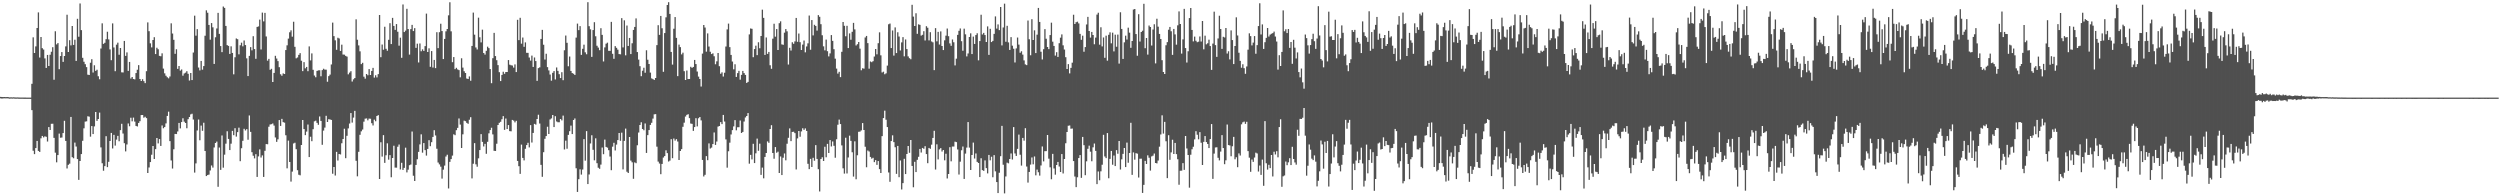 <svg xmlns="http://www.w3.org/2000/svg" width="1920" height="150"><path fill="#4f4f4f" d="M0 74.385h1v1.15H0zM1 74.516h1v1.196H1zM2 74.567h1v1.014H2zM3 74.518h1v1H3zM4 74.583h1v1.005H4zM5 74.51h1v1H5zM6 74.608h1v1H6zM7 74.809h1v1H7zM8 74.699h1v1H8zM9 74.787h1v1H9zM10 74.699h1v1H10zM11 74.804h1v1H11zM12 74.835h1v1H12zM13 74.785h1v1H13zM14 74.867h1v1H14zM15 74.889h1v1H15zM16 74.899h1v1H16zM17 74.902h1v1H17zM18 74.925h1v1H18zM19 74.911h1v1H19zM20 74.937h1v1H20zM21 74.95h1v1H21zM22 74.946h1v1H22zM23 74.956h1v1H23zM24 64.351h1v20.252H24zM25 28.665h1v87.074H25zM26 40.688h1v77.706H26zM27 35.626h1v78.077H27zM28 21.513h1v86.708H28zM29 9.498h1v106.432H29zM30 44.178h1v72.5H30zM31 28.419h1v77.825H31zM32 36.994h1v67.424H32zM33 38.02h1v67.528H33zM34 44.835h1v59.878H34zM35 52.197h1v52.85H35zM36 42.196h1v66.479H36zM37 50.683h1v46.886H37zM38 42.011h1v57.842H38zM39 39.754h1v55.323H39zM40 36.258h1v58.794H40zM41 61.227h1v44.674H41zM42 24.009h1v93.222H42zM43 34.086h1v90.58H43zM44 33.059h1v86.018H44zM45 53.154h1v49.435H45zM46 43.052h1v62.742H46zM47 40.003h1v65.646H47zM48 47.523h1v54.676H48zM49 42.996h1v49.766H49zM50 35.624h1v72.598H50zM51 11.322h1v118.062H51zM52 39.916h1v86.637H52zM53 30.87h1v94.851H53zM54 34.888h1v54.924H54zM55 19.98h1v100.763H55zM56 34.526h1v87.044H56zM57 30.529h1v78.973H57zM58 46.801h1v65.714H58zM59 14.422h1v107.724H59zM60 28.216h1v109.946H60zM61 2.651h1v121.002H61zM62 23.14h1v95.197H62zM63 44.379h1v63.765H63zM64 47.39h1v51.184H64zM65 49.326h1v44.048H65zM66 51.554h1v41.605H66zM67 57.325h1v31.984H67zM68 57.611h1v32.007H68zM69 48.177h1v56.801H69zM70 45.489h1v51.329H70zM71 55.723h1v47.229H71zM72 50.121h1v46.97H72zM73 54.414h1v31.613H73zM74 53.542h1v39.272H74zM75 58.55h1v32.865H75zM76 60.863h1v25.592H76zM77 37.264h1v75.963H77zM78 17.91h1v107.477H78zM79 33.702h1v97.402H79zM80 32.881h1v94.702H80zM81 30.082h1v74.507H81zM82 24.379h1v103.983H82zM83 30.271h1v93.973H83zM84 37.944h1v70.337H84zM85 46.237h1v55.878H85zM86 17.983h1v96.05H86zM87 36.428h1v67.162H87zM88 54.68h1v57.142H88zM89 34.291h1v72.937H89zM90 32.749h1v71.619H90zM91 42.015h1v66.495H91zM92 36.843h1v63.114H92zM93 55.574h1v39.488H93zM94 55.629h1v46.941H94zM95 31.456h1v78.501H95zM96 42.884h1v73.38H96zM97 40.263h1v70.663H97zM98 54.413h1v40.417H98zM99 47.546h1v49.434H99zM100 60.306h1v30.113H100zM101 59.151h1v34.008H101zM102 60.681h1v29.629H102zM103 60.971h1v32.408H103zM104 56.128h1v40.583H104zM105 53.573h1v43.576H105zM106 50h1v44.438H106zM107 60.697h1v32.402H107zM108 62.214h1v26.18H108zM109 60.8h1v27.51H109zM110 62.326h1v28.029H110zM111 63.824h1v25.811H111zM112 54.657h1v36.072H112zM113 17.215h1v115.65H113zM114 23.983h1v104.649H114zM115 33.264h1v91.211H115zM116 36.394h1v82.425H116zM117 30.708h1v81.435H117zM118 28.57h1v93.518H118zM119 41.523h1v73.029H119zM120 36.639h1v69.328H120zM121 37.841h1v72.272H121zM122 42.898h1v63.891H122zM123 43.236h1v68.816H123zM124 40.953h1v55.41H124zM125 52.695h1v45.837H125zM126 56.307h1v41.256H126zM127 58.164h1v36.585H127zM128 59.329h1v29.692H128zM129 60.18h1v25.565H129zM130 58.745h1v49.654H130zM131 17.921h1v105.297H131zM132 25.748h1v103.662H132zM133 30.591h1v84.055H133zM134 41.319h1v61.526H134zM135 37.852h1v65.135H135zM136 52.869h1v48.075H136zM137 50.701h1v43.698H137zM138 54.197h1v44.398H138zM139 53.326h1v40.435H139zM140 58.116h1v32.71H140zM141 56.41h1v37.007H141zM142 55.825h1v38.626H142zM143 54.688h1v43.824H143zM144 56.695h1v34.861H144zM145 61.875h1v28.006H145zM146 56.083h1v31.795H146zM147 61.488h1v25.872H147zM148 40.347h1v51.454H148zM149 12.058h1v120.488H149zM150 27.38h1v98.113H150zM151 22.353h1v77.854H151zM152 51.883h1v39.923H152zM153 54.05h1v53.651H153zM154 46.793h1v49.679H154zM155 53.503h1v46.949H155zM156 50.719h1v43.537H156zM157 27.419h1v88.539H157zM158 7.939h1v127.271H158zM159 9.761h1v124.691H159zM160 19.136h1v114.939H160zM161 30.489h1v100.441H161zM162 17.728h1v109.362H162zM163 20.972h1v107.747H163zM164 49.117h1v64.149H164zM165 28.633h1v81.201H165zM166 21.849h1v86.876H166zM167 9.905h1v133.563H167zM168 26.002h1v87.321H168zM169 35.378h1v95.069H169zM170 40.027h1v63.997H170zM171 5.042h1v123.749H171zM172 6.052h1v112.756H172zM173 19.918h1v90.399H173zM174 34.671h1v66.165H174zM175 35.259h1v71.437H175zM176 41.439h1v73.837H176zM177 35.569h1v74.782H177zM178 40.67h1v59.832H178zM179 57.07h1v46.761H179zM180 43.992h1v54.488H180zM181 29.539h1v75.376H181zM182 30.081h1v71.417H182zM183 41.745h1v56.291H183zM184 34.748h1v89.058H184zM185 32.773h1v81.07H185zM186 35.606h1v72.549H186zM187 31.094h1v67.829H187zM188 34.616h1v65.567H188zM189 44.823h1v54.336H189zM190 58.414h1v48.892H190zM191 42.889h1v45.799H191zM192 36.187h1v65.102H192zM193 38.656h1v78.218H193zM194 27.825h1v91.761H194zM195 37.658h1v83.979H195zM196 45.174h1v73.265H196zM197 20.69h1v115.215H197zM198 20.276h1v99.851H198zM199 15.045h1v99.704H199zM200 37.972h1v83.039H200zM201 9.655h1v109.696H201zM202 16.413h1v119.486H202zM203 9.869h1v105.965H203zM204 28.024h1v82.64H204zM205 46.602h1v64.169H205zM206 45.2h1v52.154H206zM207 53.62h1v41.96H207zM208 52.857h1v42.545H208zM209 62.998h1v31.824H209zM210 56.008h1v40.449H210zM211 42.867h1v62.689H211zM212 44.929h1v64.016H212zM213 46.935h1v60.089H213zM214 51.621h1v40.598H214zM215 57.036h1v39.699H215zM216 58.181h1v33.129H216zM217 56.351h1v37.431H217zM218 56.835h1v37.361H218zM219 38.432h1v65.441H219zM220 34.805h1v94.466H220zM221 29.667h1v78.298H221zM222 24.761h1v99.67H222zM223 23.277h1v116.172H223zM224 28.183h1v103.586H224zM225 16.709h1v93.474H225zM226 35.939h1v73.696H226zM227 44.818h1v69.76H227zM228 44.15h1v86.547H228zM229 42.141h1v92.054H229zM230 40.822h1v93.81H230zM231 46.628h1v64.742H231zM232 54.655h1v37.497H232zM233 47.712h1v51.386H233zM234 52.485h1v51.289H234zM235 51.423h1v49.641H235zM236 54.699h1v40.968H236zM237 35.617h1v85.02H237zM238 46.367h1v58.649H238zM239 40.991h1v67.461H239zM240 53.608h1v45.632H240zM241 57.992h1v35.208H241zM242 59.354h1v33.33H242zM243 54.473h1v39.88H243zM244 54.016h1v41.816H244zM245 53.961h1v35.459H245zM246 58.588h1v34.281H246zM247 53.881h1v57.329H247zM248 52.797h1v47.522H248zM249 53.448h1v44.56H249zM250 53.485h1v35.473H250zM251 62.752h1v30.965H251zM252 58.46h1v33.085H252zM253 57.309h1v34.42H253zM254 49.521h1v42.602H254zM255 17.363h1v116.056H255zM256 27.733h1v100.529H256zM257 30.981h1v103.848H257zM258 38.241h1v78.398H258zM259 28.97h1v94.311H259zM260 29.551h1v88.73H260zM261 39.116h1v79.519H261zM262 34.329h1v75.719H262zM263 41.89h1v64.881H263zM264 41.988h1v56.878H264zM265 42.883h1v78.629H265zM266 43.467h1v60.824H266zM267 57.095h1v41.514H267zM268 55.747h1v39.126H268zM269 54.686h1v32.125H269zM270 62.593h1v31.546H270zM271 60.917h1v29.39H271zM272 59.948h1v25.219H272zM273 14.841h1v108.644H273zM274 30.53h1v104.871H274zM275 34.884h1v81.68H275zM276 39.433h1v64.098H276zM277 49.246h1v51.602H277zM278 48.252h1v51.237H278zM279 58.873h1v34.579H279zM280 60.426h1v30.686H280zM281 56.851h1v34.064H281zM282 57.802h1v34.626H282zM283 53.019h1v38.051H283zM284 57.6h1v33.599H284zM285 54.475h1v40.145H285zM286 52.099h1v44.264H286zM287 59.587h1v32.327H287zM288 57.779h1v35.373H288zM289 59.437h1v29.629H289zM290 56.958h1v31.484H290zM291 11.528h1v125.94H291zM292 43.905h1v65.367H292zM293 34.193h1v86.055H293zM294 38.2h1v65.582H294zM295 20.524h1v104.582H295zM296 37.496h1v81.729H296zM297 38.962h1v71.14H297zM298 30.559h1v92.047H298zM299 17.822h1v101.332H299zM300 33.85h1v102.313H300zM301 13.717h1v107.625H301zM302 19.905h1v92.007H302zM303 22.938h1v105.762H303zM304 18.462h1v110.285H304zM305 24.352h1v88.317H305zM306 35.098h1v75.899H306zM307 28.953h1v101.189H307zM308 44.389h1v80.646H308zM309 3.409h1v127.114H309zM310 24.62h1v104.295H310zM311 23.479h1v89.936H311zM312 6.777h1v125.609H312zM313 22.323h1v107.964H313zM314 41.935h1v84.92H314zM315 22.36h1v104.023H315zM316 19.111h1v81.895H316zM317 23.871h1v111.078H317zM318 21.606h1v117.408H318zM319 36.741h1v89.953H319zM320 33.519h1v88.822H320zM321 47.987h1v68.649H321zM322 33.375h1v77.516H322zM323 39.369h1v63.823H323zM324 37.862h1v79.381H324zM325 39.116h1v70.777H325zM326 35.405h1v79.874H326zM327 10.466h1v109.057H327zM328 39.94h1v74.421H328zM329 37.107h1v70.59H329zM330 51.292h1v60.966H330zM331 39.23h1v69.96H331zM332 51.85h1v53.332H332zM333 46.004h1v53.992H333zM334 52.315h1v51.72H334zM335 24.746h1v89.505H335zM336 36.976h1v87.827H336zM337 24.751h1v101.485H337zM338 18.213h1v109.787H338zM339 23.872h1v113.284H339zM340 45.385h1v84.936H340zM341 29.923h1v97.234H341zM342 24.072h1v96.129H342zM343 22.282h1v96.557H343zM344 11.777h1v132.957H344zM345 1.765h1v122.557H345zM346 24.062h1v98.116H346zM347 47.792h1v71.716H347zM348 43.851h1v59.334H348zM349 53.109h1v50.747H349zM350 52.051h1v47.926H350zM351 53.305h1v44.881H351zM352 53.841h1v37.134H352zM353 59.414h1v36.27H353zM354 44.736h1v68.919H354zM355 51.91h1v51.272H355zM356 54.755h1v37.935H356zM357 56.07h1v37.003H357zM358 60.331h1v34.055H358zM359 60.68h1v34.405H359zM360 58.677h1v33.257H360zM361 61.994h1v28.027H361zM362 35.301h1v101.714H362zM363 9.691h1v116.067H363zM364 26.624h1v83.317H364zM365 36.469h1v89.752H365zM366 37.986h1v90.064H366zM367 13.544h1v108.079H367zM368 28.635h1v86.603H368zM369 32.56h1v70.442H369zM370 22.772h1v86.177H370zM371 40.699h1v71.765H371zM372 41.916h1v68.58H372zM373 39.03h1v79.068H373zM374 35.857h1v73.057H374zM375 36.95h1v65.44H375zM376 53.023h1v46.852H376zM377 63.884h1v34.206H377zM378 44.694h1v58.501H378zM379 25.259h1v90.556H379zM380 43.067h1v72.922H380zM381 46.216h1v64.186H381zM382 50.019h1v45.983H382zM383 55.473h1v38.839H383zM384 62.261h1v31.267H384zM385 57.57h1v34.016H385zM386 55.098h1v34.095H386zM387 56.661h1v43.069H387zM388 55.276h1v35.734H388zM389 55.291h1v43.773H389zM390 46.117h1v49.937H390zM391 49.679h1v51.031H391zM392 50.121h1v50.744H392zM393 50.309h1v41.774H393zM394 51.923h1v40.701H394zM395 49.446h1v44.538H395zM396 55.345h1v37.445H396zM397 15.185h1v108.433H397zM398 30.836h1v96.8H398zM399 13.687h1v119.838H399zM400 33.513h1v77.54H400zM401 28.818h1v92.453H401zM402 35.942h1v87.246H402zM403 32.584h1v81.697H403zM404 40.532h1v70.888H404zM405 40.585h1v69.095H405zM406 44.171h1v69.034H406zM407 46.567h1v49.549H407zM408 42.712h1v66.766H408zM409 51.429h1v50.658H409zM410 44.117h1v50.991H410zM411 46.895h1v48.781H411zM412 62.11h1v29.289H412zM413 52.31h1v35.786H413zM414 51.724h1v43.171H414zM415 29.9h1v96.738H415zM416 22.93h1v112.866H416zM417 34.367h1v82.543H417zM418 45.742h1v60.841H418zM419 41.282h1v63.229H419zM420 51.555h1v45.801H420zM421 54.042h1v48.862H421zM422 57.216h1v34.51H422zM423 61.95h1v28.998H423zM424 55.892h1v32.441H424zM425 54.578h1v43.01H425zM426 61.038h1v28.196H426zM427 51.828h1v41.432H427zM428 54.429h1v39.48H428zM429 56.985h1v36.928H429zM430 59.936h1v31.442H430zM431 55.428h1v37.056H431zM432 61.612h1v27.145H432zM433 38.595h1v76.184H433zM434 27.293h1v80.763H434zM435 32.846h1v81.376H435zM436 50.889h1v52.706H436zM437 43.432h1v57.327H437zM438 54.495h1v41.992H438zM439 56.123h1v46.832H439zM440 56.653h1v35.502H440zM441 57.573h1v33.423H441zM442 28.89h1v100.35H442zM443 18.142h1v129.268H443zM444 23.159h1v114.478H444zM445 20.074h1v109.954H445zM446 42.139h1v91.938H446zM447 37.486h1v92.705H447zM448 34.289h1v72.585H448zM449 40.174h1v83.23H449zM450 41.664h1v59.043H450zM451 1.699h1v139.687H451zM452 20.132h1v113.845H452zM453 22.538h1v87.666H453zM454 43.699h1v60.163H454zM455 23.08h1v91.957H455zM456 17.051h1v106.072H456zM457 27.843h1v78.406H457zM458 35.101h1v90.233H458zM459 36.551h1v92.281H459zM460 38.542h1v91.094H460zM461 21.664h1v104.737H461zM462 26.797h1v86.489H462zM463 47.19h1v71.215H463zM464 36.391h1v70.84H464zM465 33.552h1v79.282H465zM466 32.79h1v80.633H466zM467 39.013h1v76.347H467zM468 39.061h1v81.138H468zM469 16.778h1v113.934H469zM470 41.327h1v71.317H470zM471 45.15h1v64.541H471zM472 35.406h1v80.143H472zM473 36.697h1v74.332H473zM474 38.155h1v69.394H474zM475 41.521h1v60.646H475zM476 41.735h1v66.402H476zM477 13.95h1v87.964H477zM478 36.382h1v93.716H478zM479 15.615h1v92.565H479zM480 42.473h1v56.3H480zM481 19.599h1v112.285H481zM482 35.262h1v97.598H482zM483 29.141h1v76.087H483zM484 41.541h1v81.797H484zM485 33.212h1v91.448H485zM486 22.98h1v114.35H486zM487 20.706h1v104.024H487zM488 14.111h1v111.239H488zM489 39.996h1v71.585H489zM490 45.758h1v56.034H490zM491 50.855h1v45.154H491zM492 58.504h1v35.416H492zM493 54.346h1v44.707H493zM494 52.035h1v48H494zM495 55.852h1v38.949H495zM496 38.584h1v78.884H496zM497 45.854h1v57.918H497zM498 49.151h1v50.744H498zM499 55.767h1v40.185H499zM500 60.232h1v34.076H500zM501 60.756h1v30.329H501zM502 61.389h1v26.401H502zM503 59.915h1v27.741H503zM504 34.638h1v78.007H504zM505 19.339h1v104.751H505zM506 26.803h1v98.785H506zM507 12.229h1v121.533H507zM508 21.696h1v104.208H508zM509 55.144h1v65.816H509zM510 25.389h1v94.482H510zM511 13.335h1v102.1H511zM512 3.819h1v113.77H512zM513 1.703h1v122.344H513zM514 10.724h1v112.593H514zM515 39.905h1v66.977H515zM516 49.62h1v71.881H516zM517 22.057h1v84.335H517zM518 13.121h1v94.872H518zM519 29.085h1v77.771H519zM520 58.475h1v50.238H520zM521 34.258h1v88.606H521zM522 36.209h1v79.778H522zM523 41.792h1v72.719H523zM524 40.435h1v56.924H524zM525 54.675h1v39.527H525zM526 61.439h1v28.051H526zM527 54.154h1v34.048H527zM528 60.707h1v26.981H528zM529 60.653h1v30.053H529zM530 51.317h1v43.553H530zM531 52.11h1v43.022H531zM532 51.398h1v49.129H532zM533 46.019h1v51.566H533zM534 49.213h1v41.555H534zM535 54.922h1v42.137H535zM536 58.818h1v32.032H536zM537 60.659h1v29.184H537zM538 66.474h1v25.998H538zM539 41.142h1v81.691H539zM540 19.178h1v116.346H540zM541 21.17h1v113.079H541zM542 39.701h1v80.218H542zM543 25.631h1v97.416H543zM544 35.745h1v74.373H544zM545 39.75h1v74.322H545zM546 41.542h1v71.797H546zM547 40.967h1v69.697H547zM548 43.201h1v58.536H548zM549 49.38h1v61.932H549zM550 47.085h1v61.636H550zM551 40.699h1v56.514H551zM552 50.822h1v45.966H552zM553 56.648h1v37.157H553zM554 55.575h1v39.781H554zM555 58.774h1v29.476H555zM556 55.88h1v37.458H556zM557 35.746h1v71.294H557zM558 22.559h1v106.19H558zM559 18.101h1v98.065H559zM560 36.191h1v73.367H560zM561 42.18h1v61.072H561zM562 47.237h1v52.699H562zM563 53.261h1v43.81H563zM564 49.349h1v42.931H564zM565 59.09h1v40.988H565zM566 56.173h1v41.581H566zM567 54.415h1v43.259H567zM568 61.177h1v31.38H568zM569 57.488h1v44.661H569zM570 54.467h1v46.878H570zM571 56.158h1v37.197H571zM572 57.545h1v32.653H572zM573 63.668h1v25.409H573zM574 62.89h1v23.93H574zM575 26.426h1v99.293H575zM576 21.872h1v97.058H576zM577 22.095h1v100.337H577zM578 43.946h1v66.512H578zM579 37.696h1v87.555H579zM580 35.091h1v82.675H580zM581 42.335h1v64.131H581zM582 32.463h1v83.343H582zM583 37.061h1v73.265H583zM584 27.668h1v106.628H584zM585 7.445h1v121.252H585zM586 13.722h1v123.244H586zM587 42.207h1v78.303H587zM588 28.775h1v88.739H588zM589 41.347h1v67.264H589zM590 39.865h1v69.806H590zM591 50.114h1v48.958H591zM592 52.864h1v43.299H592zM593 29.672h1v87.815H593zM594 18.217h1v103.692H594zM595 28.166h1v84.797H595zM596 22.307h1v95.009H596zM597 38.419h1v78.069H597zM598 17.823h1v115.05H598zM599 16.404h1v103.774H599zM600 34.12h1v100.313H600zM601 34.4h1v86.738H601zM602 25.083h1v92.788H602zM603 22.322h1v100.793H603zM604 24.077h1v86.294H604zM605 49.542h1v56.286H605zM606 36.709h1v61.92H606zM607 38.788h1v69.598H607zM608 32.448h1v68.881H608zM609 33.63h1v67.521H609zM610 31.798h1v70.466H610zM611 13.748h1v116.41H611zM612 32.099h1v74.199H612zM613 25.757h1v74.873H613zM614 32.387h1v72.628H614zM615 38.414h1v62.496H615zM616 34.279h1v64.228H616zM617 31.106h1v68.65H617zM618 40.209h1v58.399H618zM619 35.688h1v64.884H619zM620 33.3h1v92.49H620zM621 11.918h1v117.963H621zM622 38.186h1v83.808H622zM623 15.413h1v112.82H623zM624 27.211h1v93.968H624zM625 19.042h1v104.387H625zM626 19.899h1v91.584H626zM627 23.521h1v98.543H627zM628 11.611h1v118.315H628zM629 12.878h1v134.165H629zM630 18.573h1v103.557H630zM631 27.06h1v93.71H631zM632 35.598h1v88.064H632zM633 38.645h1v74.026H633zM634 30.396h1v90.364H634zM635 39.338h1v71.145H635zM636 43.326h1v74.155H636zM637 41.034h1v66.555H637zM638 26.943h1v85.556H638zM639 31.399h1v77.269H639zM640 37.796h1v74.202H640zM641 45.064h1v76.093H641zM642 52.696h1v54.251H642zM643 56.523h1v39.256H643zM644 55.147h1v36.732H644zM645 59.249h1v36.04H645zM646 39.778h1v71.891H646zM647 16.917h1v112.348H647zM648 19.82h1v113.483H648zM649 27.855h1v77.914H649zM650 19.839h1v113.395H650zM651 36.904h1v84.019H651zM652 25.638h1v78.571H652zM653 30.51h1v77.654H653zM654 24.417h1v92.499H654zM655 17.545h1v118.093H655zM656 22.588h1v85.943H656zM657 34.921h1v102.736H657zM658 33.939h1v85.281H658zM659 32.277h1v68.966H659zM660 37.401h1v63.662H660zM661 53.963h1v46.167H661zM662 52.442h1v42.081H662zM663 52.73h1v47.096H663zM664 28.791h1v83.919H664zM665 27.618h1v100.82H665zM666 33.136h1v82.476H666zM667 52.712h1v63.659H667zM668 47.183h1v73.329H668zM669 47.775h1v74.084H669zM670 47.025h1v74.183H670zM671 43.429h1v81.107H671zM672 37.63h1v85.367H672zM673 41.75h1v84.843H673zM674 33.156h1v90.549H674zM675 24.841h1v105.044H675zM676 42.489h1v90.355H676zM677 55.665h1v48.88H677zM678 55.026h1v35.644H678zM679 57.014h1v27.991H679zM680 56.299h1v35.666H680zM681 50.368h1v47.213H681zM682 18.639h1v113.82H682zM683 18.054h1v121.573H683zM684 36.922h1v71.407H684zM685 23.382h1v80.552H685zM686 42.691h1v66.462H686zM687 21.036h1v92.046H687zM688 40.748h1v92.765H688zM689 24.797h1v87.289H689zM690 28.031h1v108.051H690zM691 38.775h1v84.47H691zM692 32.547h1v112.951H692zM693 28.505h1v112.138H693zM694 43.258h1v78.695H694zM695 30.297h1v103.407H695zM696 37.703h1v80.593H696zM697 43.333h1v68.794H697zM698 44.702h1v72.652H698zM699 45.524h1v61.986H699zM700 3.696h1v123.765H700zM701 12.768h1v131.028H701zM702 19.967h1v104.301H702zM703 10.173h1v121.974H703zM704 25.962h1v96.744H704zM705 18.712h1v101.686H705zM706 19.074h1v95.329H706zM707 27.353h1v89.775H707zM708 26.741h1v86.858H708zM709 23.983h1v90.296H709zM710 31.072h1v81.19H710zM711 20.115h1v98.222H711zM712 21.313h1v104.01H712zM713 31.017h1v82.604H713zM714 24.744h1v89.536H714zM715 31.86h1v79.264H715zM716 32.519h1v73.408H716zM717 53.887h1v46.591H717zM718 21.614h1v108.561H718zM719 31.718h1v79.124H719zM720 24.468h1v97.972H720zM721 34.186h1v80.551H721zM722 24.113h1v89.635H722zM723 35.32h1v81.062H723zM724 38.469h1v76.712H724zM725 30.955h1v92.182H725zM726 27.375h1v90.716H726zM727 21.891h1v115.187H727zM728 27.785h1v105.835H728zM729 33.336h1v79.736H729zM730 35.176h1v88.734H730zM731 30.319h1v82.236H731zM732 32.474h1v80.038H732zM733 50.21h1v58.568H733zM734 45.046h1v64.127H734zM735 26.754h1v88.032H735zM736 23.676h1v110.368H736zM737 21.873h1v102.295H737zM738 31.618h1v83.793H738zM739 38.983h1v73.529H739zM740 22.012h1v115.42H740zM741 26.355h1v91.627H741zM742 43.311h1v70.047H742zM743 41.067h1v52.674H743zM744 28.436h1v84.902H744zM745 25.605h1v104.964H745zM746 41.506h1v77.513H746zM747 28.103h1v81.41H747zM748 33.742h1v87.995H748zM749 26.944h1v90.927H749zM750 25.549h1v98.776H750zM751 46.354h1v78.831H751zM752 31.562h1v104.415H752zM753 11.328h1v110.227H753zM754 26.45h1v104.197H754zM755 25.217h1v106.013H755zM756 26.945h1v96.252H756zM757 32.24h1v96.885H757zM758 20.295h1v112.862H758zM759 42.151h1v76.836H759zM760 22.128h1v100.994H760zM761 32.3h1v88.08H761zM762 31.397h1v104.751H762zM763 26h1v93.122H763zM764 12.607h1v118.988H764zM765 21.959h1v117.872H765zM766 18.762h1v129.519H766zM767 23.125h1v109.544H767zM768 5.384h1v114.558H768zM769 34.865h1v61.815H769zM770 21.101h1v105.425H770zM771 2.833h1v145.702H771zM772 32.063h1v103.474H772zM773 19.838h1v105.091H773zM774 32.58h1v92.884H774zM775 38.329h1v83.77H775zM776 28.498h1v89.349H776zM777 35.096h1v87.43H777zM778 37.426h1v60.187H778zM779 47.978h1v69.887H779zM780 37.154h1v82.59H780zM781 28.802h1v85.522H781zM782 34.23h1v69.165H782zM783 40.49h1v78.358H783zM784 39.37h1v87.823H784zM785 41.957h1v63.981H785zM786 46.391h1v61.644H786zM787 49.478h1v48.986H787zM788 50.022h1v77.901H788zM789 15.751h1v124.498H789zM790 30.178h1v101.864H790zM791 42.437h1v83.953H791zM792 14.755h1v106.194H792zM793 30.717h1v95.468H793zM794 23.292h1v96.88H794zM795 40.731h1v93.909H795zM796 26.606h1v103.627H796zM797 6.105h1v126.2H797zM798 16.828h1v118.049H798zM799 39.713h1v87.376H799zM800 45.674h1v66.792H800zM801 37.798h1v86.151H801zM802 22.374h1v93.765H802zM803 29.766h1v86.321H803zM804 36.09h1v67.608H804zM805 37.717h1v84.129H805zM806 26.916h1v101.619H806zM807 17.392h1v120.298H807zM808 32.025h1v86.147H808zM809 35.264h1v94.105H809zM810 42.726h1v91.427H810zM811 40.088h1v86.645H811zM812 43.701h1v80.679H812zM813 33.197h1v94.689H813zM814 28.938h1v103.153H814zM815 26.397h1v91.917H815zM816 34.821h1v98.399H816zM817 38.04h1v84.064H817zM818 43.926h1v66.098H818zM819 53.001h1v48.369H819zM820 49.264h1v47.276H820zM821 56.374h1v39.983H821zM822 52.145h1v46.743H822zM823 48.11h1v50.618H823zM824 11.333h1v112.371H824zM825 18.414h1v117.181H825zM826 17.048h1v126.69H826zM827 16.62h1v119.52H827zM828 17.963h1v103.444H828zM829 25.999h1v93.074H829zM830 30.58h1v105.997H830zM831 27.379h1v77.781H831zM832 39.729h1v71.771H832zM833 36.155h1v98.411H833zM834 18.783h1v105.128H834zM835 12.959h1v101.328H835zM836 23.788h1v88.068H836zM837 28.876h1v87.62H837zM838 24.547h1v99.307H838zM839 26.889h1v86.287H839zM840 34.002h1v76.228H840zM841 28.894h1v86.965H841zM842 11.208h1v130.224H842zM843 9.783h1v121.92H843zM844 34.322h1v104.108H844zM845 20.932h1v110.662H845zM846 35.609h1v90.922H846zM847 28.779h1v74.77H847zM848 44.398h1v75.765H848zM849 27.399h1v94.072H849zM850 46.596h1v55.579H850zM851 26.748h1v110.164H851zM852 24.841h1v97.145H852zM853 33.265h1v82.657H853zM854 25.1h1v101.41H854zM855 39.463h1v79.981H855zM856 26.638h1v100.881H856zM857 35.884h1v79.419H857zM858 26.594h1v91.469H858zM859 48.838h1v59.437H859zM860 9.408h1v120.814H860zM861 22.215h1v100.134H861zM862 45.263h1v72.928H862zM863 32.499h1v81.16H863zM864 27.39h1v100.93H864zM865 30.383h1v79.124H865zM866 21.273h1v103.687H866zM867 25.107h1v92.376H867zM868 36.694h1v57.616H868zM869 31.477h1v102.827H869zM870 7.313h1v109.722H870zM871 6.911h1v115.724H871zM872 26.156h1v91.486H872zM873 42.809h1v75.194H873zM874 10.901h1v125.432H874zM875 31.89h1v90H875zM876 24.576h1v97.278H876zM877 23.623h1v124.538H877zM878 2.944h1v139.01H878zM879 36.997h1v86.571H879zM880 29.205h1v96.731H880zM881 41.909h1v77.393H881zM882 19.598h1v101.526H882zM883 20.732h1v110.268H883zM884 34.961h1v85.178H884zM885 22.687h1v96.861H885zM886 18.649h1v99.251H886zM887 48.682h1v76.512H887zM888 14.391h1v111.077H888zM889 20.485h1v102.813H889zM890 26.084h1v86.559H890zM891 29.943h1v73.301H891zM892 46.211h1v42.371H892zM893 55.289h1v47.32H893zM894 56.814h1v36.782H894zM895 34.748h1v73.743H895zM896 32.333h1v104.459H896zM897 22.844h1v80.981H897zM898 20.706h1v101.996H898zM899 23.992h1v93.029H899zM900 42.148h1v65.181H900zM901 22.207h1v96.083H901zM902 26.441h1v83.342H902zM903 34.306h1v84.059H903zM904 19.435h1v102.866H904zM905 8.733h1v133.139H905zM906 18.431h1v112.714H906zM907 41.156h1v89.902H907zM908 30.252h1v95.01H908zM909 6.813h1v123.649H909zM910 36.893h1v67.562H910zM911 48.028h1v66.019H911zM912 39.378h1v79.646H912zM913 13.883h1v130.246H913zM914 6.163h1v112.668H914zM915 23h1v91.621H915zM916 31.796h1v80.878H916zM917 28.088h1v78.972H917zM918 31.29h1v69.485H918zM919 32.394h1v71.057H919zM920 32.017h1v75.013H920zM921 28.014h1v73.485H921zM922 31.878h1v77.75H922zM923 16.153h1v110.584H923zM924 37.899h1v71.08H924zM925 27.373h1v77.146H925zM926 34.032h1v75.06H926zM927 33.23h1v77.316H927zM928 30.443h1v83.293H928zM929 35.376h1v71.405H929zM930 53.675h1v41.622H930zM931 33.496h1v103.877H931zM932 8.984h1v108.98H932zM933 34.672h1v78.596H933zM934 43.653h1v69.46H934zM935 29.555h1v91.657H935zM936 12.097h1v111.084H936zM937 22.269h1v94.163H937zM938 37.506h1v66.27H938zM939 28.249h1v85.491H939zM940 28.754h1v97.327H940zM941 21.514h1v101.609H941zM942 41.116h1v54.534H942zM943 39.372h1v72.02H943zM944 45.618h1v66.081H944zM945 23.35h1v96.681H945zM946 30.791h1v81.565H946zM947 49.205h1v55.913H947zM948 35.343h1v86.971H948zM949 13.307h1v107.468H949zM950 27.257h1v101.137H950zM951 40.5h1v77.289H951zM952 46.771h1v72.669H952zM953 51.997h1v43.516H953zM954 49.348h1v44.614H954zM955 52.364h1v41.023H955zM956 56.68h1v38.44H956zM957 51.044h1v42.494H957zM958 38.13h1v77.919H958zM959 25.587h1v95.493H959zM960 27.753h1v104.215H960zM961 34.864h1v87.633H961zM962 32.704h1v91.624H962zM963 27.69h1v93.307H963zM964 41.269h1v75.995H964zM965 34.637h1v83.2H965zM966 20h1v111.748H966zM967 2.492h1v124.624H967zM968 26.451h1v107.846H968zM969 18.763h1v103.825H969zM970 37.556h1v105.12H970zM971 32.423h1v60.617H971zM972 29.069h1v96.324H972zM973 21.504h1v108.751H973zM974 28.061h1v98.501H974zM975 26.579h1v102.539H975zM976 25.883h1v93.139H976zM977 25.435h1v110.083H977zM978 24.245h1v92.294H978zM979 28.047h1v90.594H979zM980 31.872h1v84.228H980zM981 53.472h1v67.343H981zM982 42.404h1v55.166H982zM983 50.685h1v40.897H983zM984 39.891h1v103.557H984zM985 7.973h1v127.46H985zM986 24.002h1v110.748H986zM987 22.473h1v101.576H987zM988 25.377h1v101.519H988zM989 22.27h1v102.406H989zM990 36.778h1v84.711H990zM991 32.255h1v94.514H991zM992 49.014h1v63.711H992zM993 30.542h1v91.549H993zM994 36.599h1v88.153H994zM995 44.926h1v81.546H995zM996 40.24h1v59.411H996zM997 55.362h1v48.954H997zM998 59.407h1v31.906H998zM999 52.659h1v38.721H999zM1000 63.226h1v27.204H1000zM1001 68.102h1v14.823H1001zM1002 26.524h1v77.669H1002zM1003 29.302h1v105.614H1003zM1004 34.839h1v92.455H1004zM1005 41.161h1v69.799H1005zM1006 34.616h1v80.321H1006zM1007 30.029h1v91.842H1007zM1008 25.897h1v97.099H1008zM1009 31.626h1v87.7H1009zM1010 37.509h1v86.657H1010zM1011 29.579h1v113.558H1011zM1012 4.782h1v134.062H1012zM1013 27.217h1v104.361H1013zM1014 45.291h1v62.617H1014zM1015 46.48h1v64.407H1015zM1016 51.718h1v77.81H1016zM1017 19.282h1v89.567H1017zM1018 38.481h1v79.041H1018zM1019 47.171h1v61.088H1019zM1020 8.946h1v134.286H1020zM1021 28.144h1v105.521H1021zM1022 27.876h1v97.73H1022zM1023 30.696h1v72.414H1023zM1024 30.713h1v90.171H1024zM1025 15.154h1v97.371H1025zM1026 44.801h1v63.584H1026zM1027 26.234h1v99.111H1027zM1028 41.609h1v85.726H1028zM1029 29.367h1v102.271H1029zM1030 19.526h1v106.991H1030zM1031 25.168h1v93.806H1031zM1032 42.784h1v68.282H1032zM1033 41.777h1v50.304H1033zM1034 50.132h1v48.71H1034zM1035 54.683h1v39.574H1035zM1036 48.426h1v43.63H1036zM1037 45.517h1v65.438H1037zM1038 23.107h1v122.781H1038zM1039 24.534h1v101.164H1039zM1040 22.915h1v107.723H1040zM1041 32.633h1v90.67H1041zM1042 29.039h1v87.325H1042zM1043 32.186h1v93.03H1043zM1044 33.513h1v89.222H1044zM1045 40.734h1v72.693H1045zM1046 16.421h1v109.101H1046zM1047 24.791h1v118.481H1047zM1048 27.588h1v111.209H1048zM1049 28.722h1v82.31H1049zM1050 32.145h1v100.98H1050zM1051 8.636h1v114.28H1051zM1052 38.992h1v75.669H1052zM1053 24.633h1v100.459H1053zM1054 37.413h1v79.489H1054zM1055 22.76h1v123.783H1055zM1056 19.081h1v118.391H1056zM1057 13.019h1v106.846H1057zM1058 30.507h1v79.693H1058zM1059 25.824h1v83.646H1059zM1060 29.34h1v85.502H1060zM1061 37.558h1v76.888H1061zM1062 29.182h1v76.283H1062zM1063 26.902h1v85.308H1063zM1064 35.263h1v73.033H1064zM1065 33.781h1v77.469H1065zM1066 23.685h1v87.799H1066zM1067 28.802h1v88.345H1067zM1068 27.911h1v85.89H1068zM1069 35.061h1v78.573H1069zM1070 41.441h1v69.07H1070zM1071 37.046h1v61.977H1071zM1072 46.952h1v53.766H1072zM1073 18.941h1v106.661H1073zM1074 12.405h1v116.222H1074zM1075 45.74h1v78.065H1075zM1076 29.691h1v83.687H1076zM1077 9.661h1v131.12H1077zM1078 18.487h1v120.622H1078zM1079 17.912h1v91.839H1079zM1080 42.996h1v75.272H1080zM1081 36.894h1v89.025H1081zM1082 25.217h1v112.402H1082zM1083 30.978h1v91.318H1083zM1084 32.8h1v87.855H1084zM1085 41.322h1v67.215H1085zM1086 17.943h1v86.352H1086zM1087 25.462h1v78.652H1087zM1088 20.901h1v93.788H1088zM1089 22.872h1v91.935H1089zM1090 10.56h1v102.994H1090zM1091 11.856h1v116.281H1091zM1092 9.59h1v119.582H1092zM1093 23.681h1v85.577H1093zM1094 50.57h1v53.615H1094zM1095 50.407h1v53.407H1095zM1096 46.757h1v50.642H1096zM1097 49.288h1v45.14H1097zM1098 46.004h1v59.299H1098zM1099 50.404h1v43.649H1099zM1100 39.905h1v72.657H1100zM1101 38.815h1v89.441H1101zM1102 31.05h1v71.065H1102zM1103 17.855h1v113.742H1103zM1104 18.93h1v111.532H1104zM1105 38.36h1v86.931H1105zM1106 27.543h1v77.305H1106zM1107 27.725h1v97.567H1107zM1108 20.841h1v107.164H1108zM1109 17.477h1v117.031H1109zM1110 23.338h1v116.073H1110zM1111 47.516h1v67.626H1111zM1112 23.52h1v115.241H1112zM1113 15.453h1v104.642H1113zM1114 46.195h1v70.901H1114zM1115 18.541h1v106.975H1115zM1116 32.47h1v88.031H1116zM1117 21.878h1v90.169H1117zM1118 28.093h1v109.432H1118zM1119 32.907h1v95.873H1119zM1120 24.98h1v91.848H1120zM1121 30.807h1v80.559H1121zM1122 52.842h1v53.191H1122zM1123 50.426h1v52.521H1123zM1124 55.007h1v40.234H1124zM1125 52.676h1v52.259H1125zM1126 34.208h1v65.459H1126zM1127 20.08h1v112.972H1127zM1128 7.001h1v132.639H1128zM1129 26.715h1v100.905H1129zM1130 26.905h1v106.696H1130zM1131 29.923h1v100.431H1131zM1132 33.844h1v94.267H1132zM1133 26.751h1v75.658H1133zM1134 25.116h1v99.288H1134zM1135 32.208h1v96.568H1135zM1136 30.554h1v98.518H1136zM1137 24.487h1v94.087H1137zM1138 46.614h1v60.273H1138zM1139 39.21h1v61.691H1139zM1140 57.648h1v37.39H1140zM1141 54.963h1v39.434H1141zM1142 54.407h1v37.014H1142zM1143 60.266h1v31.94H1143zM1144 38.303h1v66.542H1144zM1145 14.671h1v120.542H1145zM1146 22.31h1v104.03H1146zM1147 36.278h1v86.574H1147zM1148 22.344h1v97.602H1148zM1149 38.988h1v74.164H1149zM1150 22.327h1v107.805H1150zM1151 24.683h1v95.481H1151zM1152 30.318h1v98.409H1152zM1153 13.573h1v122.633H1153zM1154 20.225h1v125.02H1154zM1155 28.219h1v72.467H1155zM1156 28.866h1v95.822H1156zM1157 22.715h1v97.145H1157zM1158 38.043h1v76.303H1158zM1159 20.677h1v100.993H1159zM1160 19.785h1v97.993H1160zM1161 29.437h1v96.493H1161zM1162 19.342h1v107.089H1162zM1163 11.072h1v131.888H1163zM1164 36.388h1v85.005H1164zM1165 31.835h1v97.807H1165zM1166 26.342h1v100.962H1166zM1167 11.631h1v97.958H1167zM1168 17.197h1v111.296H1168zM1169 41.077h1v91.782H1169zM1170 21.794h1v104.91H1170zM1171 21.42h1v110.438H1171zM1172 11.645h1v113.986H1172zM1173 36.91h1v91.375H1173zM1174 19.02h1v113.733H1174zM1175 20.819h1v102.276H1175zM1176 21.7h1v98.22H1176zM1177 34.203h1v84.749H1177zM1178 26.305h1v89.251H1178zM1179 28.499h1v95.765H1179zM1180 22.285h1v120.024H1180zM1181 40.576h1v76.604H1181zM1182 40.837h1v81.147H1182zM1183 38.888h1v78.581H1183zM1184 39.771h1v75.716H1184zM1185 38.981h1v71.712H1185zM1186 34.94h1v78.521H1186zM1187 36.814h1v76.341H1187zM1188 50.947h1v72.167H1188zM1189 22.011h1v116.413H1189zM1190 30.865h1v98.617H1190zM1191 29.32h1v108.225H1191zM1192 22.584h1v107.389H1192zM1193 22.783h1v95.957H1193zM1194 29.502h1v81.828H1194zM1195 37.695h1v93.741H1195zM1196 27.937h1v104.142H1196zM1197 21.745h1v112.677H1197zM1198 11.073h1v135.065H1198zM1199 15.99h1v117.877H1199zM1200 16.62h1v119.545H1200zM1201 41.465h1v67.13H1201zM1202 48.451h1v51.387H1202zM1203 54.551h1v50.803H1203zM1204 49.91h1v53.403H1204zM1205 57.16h1v45.07H1205zM1206 50.94h1v44.217H1206zM1207 37.97h1v74.563H1207zM1208 42.541h1v77.867H1208zM1209 36.903h1v61.899H1209zM1210 40.734h1v65.114H1210zM1211 45.163h1v57.695H1211zM1212 46.482h1v54.445H1212zM1213 53.516h1v44.094H1213zM1214 50.183h1v53.571H1214zM1215 16.276h1v90.804H1215zM1216 22.033h1v122.755H1216zM1217 18.844h1v97.915H1217zM1218 40.76h1v73.173H1218zM1219 24.947h1v103.553H1219zM1220 30.018h1v108.123H1220zM1221 3.471h1v115.949H1221zM1222 36.898h1v96.261H1222zM1223 17.695h1v118.088H1223zM1224 21.958h1v103.97H1224zM1225 16.248h1v115.572H1225zM1226 28.495h1v103.674H1226zM1227 27.068h1v106.503H1227zM1228 26.624h1v76.367H1228zM1229 36.622h1v84.951H1229zM1230 23.298h1v83.547H1230zM1231 44.363h1v55.968H1231zM1232 51.347h1v51.105H1232zM1233 36.317h1v77.564H1233zM1234 36.033h1v66.563H1234zM1235 46.27h1v61.242H1235zM1236 43.759h1v55.399H1236zM1237 44.946h1v53.117H1237zM1238 51.173h1v45.291H1238zM1239 49.298h1v47.614H1239zM1240 47.462h1v47.172H1240zM1241 53.424h1v41.194H1241zM1242 49.574h1v53.559H1242zM1243 38.514h1v66.143H1243zM1244 43.253h1v63.011H1244zM1245 41.65h1v59.617H1245zM1246 49.377h1v51.668H1246zM1247 40.537h1v57.985H1247zM1248 52.228h1v48.989H1248zM1249 55.151h1v41.693H1249zM1250 48.835h1v53.751H1250zM1251 13.496h1v115.442H1251zM1252 18.68h1v114.408H1252zM1253 32.379h1v88.733H1253zM1254 33.382h1v93.377H1254zM1255 20.701h1v101.192H1255zM1256 35.676h1v86.192H1256zM1257 26.54h1v84.742H1257zM1258 24.064h1v84.029H1258zM1259 30.463h1v86.528H1259zM1260 31.511h1v93.693H1260zM1261 35.227h1v87.416H1261zM1262 34.422h1v63.611H1262zM1263 45.683h1v64.786H1263zM1264 38.284h1v69.706H1264zM1265 46.809h1v53.911H1265zM1266 57.01h1v40.266H1266zM1267 52.169h1v44.232H1267zM1268 55.522h1v45.707H1268zM1269 13.638h1v117.693H1269zM1270 25.503h1v103.799H1270zM1271 24.563h1v97.086H1271zM1272 41.447h1v67.638H1272zM1273 43.945h1v63.306H1273zM1274 50.59h1v48.713H1274zM1275 50.352h1v46.493H1275zM1276 48.669h1v48.615H1276zM1277 58.113h1v38.754H1277zM1278 49.875h1v55.231H1278zM1279 41.44h1v64.003H1279zM1280 48.574h1v60.165H1280zM1281 42.339h1v62.814H1281zM1282 48.564h1v57.764H1282zM1283 50.602h1v50.436H1283zM1284 56.92h1v38.403H1284zM1285 56.705h1v35.795H1285zM1286 57.219h1v39.815H1286zM1287 24.847h1v114.207H1287zM1288 21.588h1v96.653H1288zM1289 34.193h1v86.778H1289zM1290 41.521h1v66.955H1290zM1291 34.63h1v74.42H1291zM1292 48.075h1v55.939H1292zM1293 46.289h1v62.134H1293zM1294 52.373h1v41.048H1294zM1295 36.011h1v89.792H1295zM1296 13.578h1v116.243H1296zM1297 18.189h1v114.846H1297zM1298 9.38h1v112.89H1298zM1299 17.723h1v104.359H1299zM1300 18.168h1v93.853H1300zM1301 4.846h1v120.679H1301zM1302 28.559h1v88.077H1302zM1303 35.839h1v79.531H1303zM1304 37.506h1v88.376H1304zM1305 17.804h1v114.022H1305zM1306 14.52h1v123.183H1306zM1307 15.843h1v118.861H1307zM1308 6.478h1v132.705H1308zM1309 20.791h1v105.486H1309zM1310 48.423h1v71.69H1310zM1311 10.164h1v114.338H1311zM1312 7.592h1v127.887H1312zM1313 12.316h1v118.417H1313zM1314 39.012h1v85.923H1314zM1315 21.296h1v100.396H1315zM1316 28.951h1v83.976H1316zM1317 28.373h1v92.3H1317zM1318 32.164h1v85.183H1318zM1319 29.769h1v88.224H1319zM1320 21.64h1v79.965H1320zM1321 38.109h1v78.633H1321zM1322 16.329h1v108.13H1322zM1323 27.412h1v95.59H1323zM1324 26.883h1v92.623H1324zM1325 31.968h1v90.213H1325zM1326 34.488h1v75.295H1326zM1327 39.662h1v67.317H1327zM1328 33.732h1v78.856H1328zM1329 43.415h1v73.516H1329zM1330 33.26h1v73.399H1330zM1331 23.651h1v93.235H1331zM1332 16.987h1v111.777H1332zM1333 24.294h1v106.097H1333zM1334 3.451h1v139.843H1334zM1335 21.382h1v83.909H1335zM1336 42.012h1v86.434H1336zM1337 29.358h1v87.826H1337zM1338 18.53h1v108.199H1338zM1339 7.482h1v123.209H1339zM1340 27.071h1v119.36H1340zM1341 4.695h1v125.85H1341zM1342 26.827h1v88.731H1342zM1343 43.017h1v76.519H1343zM1344 44.892h1v60.003H1344zM1345 50.073h1v49.928H1345zM1346 52.363h1v49.388H1346zM1347 48.721h1v61.151H1347zM1348 48.529h1v51.937H1348zM1349 47.255h1v72.691H1349zM1350 40.504h1v71.32H1350zM1351 42.737h1v69.416H1351zM1352 46.928h1v57.738H1352zM1353 48.451h1v48.299H1353zM1354 45.216h1v56.91H1354zM1355 45.355h1v56.219H1355zM1356 41.351h1v59.389H1356zM1357 44.506h1v73.144H1357zM1358 12.908h1v118.915H1358zM1359 8.792h1v119.488H1359zM1360 26.251h1v97.521H1360zM1361 37.467h1v76.628H1361zM1362 22.393h1v116.606H1362zM1363 14.987h1v97.069H1363zM1364 38.83h1v93.8H1364zM1365 51.716h1v76.921H1365zM1366 30.413h1v98.231H1366zM1367 22.413h1v102.056H1367zM1368 22.925h1v110.405H1368zM1369 21.416h1v86.651H1369zM1370 24.657h1v102.768H1370zM1371 46.626h1v56.386H1371zM1372 37.736h1v72.423H1372zM1373 47.869h1v55.962H1373zM1374 52.521h1v54.289H1374zM1375 33.109h1v84.483H1375zM1376 34.524h1v79.024H1376zM1377 37.787h1v82.582H1377zM1378 50.702h1v52.704H1378zM1379 44.291h1v60.427H1379zM1380 47.46h1v48.74H1380zM1381 52.882h1v45.158H1381zM1382 48.866h1v48.716H1382zM1383 59.339h1v36.434H1383zM1384 53.871h1v40.965H1384zM1385 43.2h1v58.486H1385zM1386 49.088h1v50.02H1386zM1387 55.477h1v47.124H1387zM1388 46.721h1v46.043H1388zM1389 54.187h1v45.933H1389zM1390 55.776h1v38.781H1390zM1391 62.003h1v34.338H1391zM1392 46.427h1v51.064H1392zM1393 12.965h1v105.533H1393zM1394 13.802h1v118.544H1394zM1395 35.067h1v100.011H1395zM1396 32.472h1v86.399H1396zM1397 30.524h1v91.105H1397zM1398 32.742h1v86.494H1398zM1399 33.96h1v85.386H1399zM1400 27.578h1v86.596H1400zM1401 35.503h1v80.557H1401zM1402 41.614h1v82.55H1402zM1403 40.691h1v73.247H1403zM1404 35.367h1v85.989H1404zM1405 51.53h1v60.248H1405zM1406 46.742h1v60.192H1406zM1407 43.156h1v59.978H1407zM1408 52.847h1v46.752H1408zM1409 47.296h1v46.1H1409zM1410 53.491h1v35.697H1410zM1411 11.852h1v114.433H1411zM1412 26.275h1v105.683H1412zM1413 19.179h1v101.544H1413zM1414 40.696h1v69.971H1414zM1415 48.434h1v64.249H1415zM1416 46.855h1v55.804H1416zM1417 50.338h1v48.415H1417zM1418 45.853h1v55.507H1418zM1419 46.786h1v62.988H1419zM1420 43.524h1v58.202H1420zM1421 46.109h1v56.594H1421zM1422 52.88h1v44.561H1422zM1423 44.581h1v61.472H1423zM1424 51.024h1v51.399H1424zM1425 50.054h1v49.778H1425zM1426 49.585h1v46.37H1426zM1427 52.448h1v44.263H1427zM1428 55.459h1v38.899H1428zM1429 24.747h1v102.429H1429zM1430 15.089h1v113.56H1430zM1431 17.132h1v113.555H1431zM1432 13.146h1v109.893H1432zM1433 38.288h1v77.922H1433zM1434 24.315h1v93.515H1434zM1435 19.626h1v102.247H1435zM1436 37.453h1v69.067H1436zM1437 39.974h1v69.972H1437zM1438 6.706h1v120.384H1438zM1439 13.678h1v113.596H1439zM1440 14.317h1v115.574H1440zM1441 26.372h1v87.786H1441zM1442 32.125h1v74.645H1442zM1443 15.897h1v108.878H1443zM1444 49.377h1v68.726H1444zM1445 22.479h1v83.722H1445zM1446 40.689h1v66.433H1446zM1447 18.708h1v107.555H1447zM1448 36.478h1v80.02H1448zM1449 33.716h1v91.08H1449zM1450 13.151h1v111.869H1450zM1451 46.449h1v71.243H1451zM1452 33.587h1v90.822H1452zM1453 6.867h1v102.375H1453zM1454 18.253h1v98.322H1454zM1455 39.172h1v78.874H1455zM1456 18.512h1v107.924H1456zM1457 23.8h1v93.668H1457zM1458 17.238h1v90.292H1458zM1459 28.624h1v84.284H1459zM1460 19.586h1v90.487H1460zM1461 20.209h1v93.045H1461zM1462 55.496h1v55.175H1462zM1463 23.245h1v83.984H1463zM1464 19.053h1v93.4H1464zM1465 18.567h1v122.336H1465zM1466 52.843h1v59.842H1466zM1467 27.658h1v84.131H1467zM1468 36.417h1v73.238H1468zM1469 36.015h1v70.126H1469zM1470 41.33h1v70.975H1470zM1471 38.209h1v73.357H1471zM1472 35.757h1v72.989H1472zM1473 27.427h1v105.575H1473zM1474 29.541h1v89.803H1474zM1475 14.75h1v120.093H1475zM1476 18.109h1v121.116H1476zM1477 35.769h1v98.225H1477zM1478 28.054h1v91.818H1478zM1479 15.612h1v111.661H1479zM1480 16.073h1v97.546H1480zM1481 42.196h1v73.927H1481zM1482 14.479h1v127.782H1482zM1483 17.103h1v114.096H1483zM1484 13.264h1v114.315H1484zM1485 39.934h1v69.667H1485zM1486 37.84h1v72.429H1486zM1487 44.152h1v61.717H1487zM1488 48.066h1v54.6H1488zM1489 45.726h1v55.489H1489zM1490 42.407h1v56.331H1490zM1491 49.167h1v55.176H1491zM1492 38.583h1v74.464H1492zM1493 34.532h1v85.165H1493zM1494 41.168h1v67.229H1494zM1495 50.313h1v54.202H1495zM1496 48.48h1v59.518H1496zM1497 45.184h1v53.982H1497zM1498 53.021h1v47.742H1498zM1499 46.442h1v49.096H1499zM1500 31.185h1v114.947H1500zM1501 12.579h1v131.156H1501zM1502 11.644h1v116.86H1502zM1503 26.42h1v107.671H1503zM1504 30.387h1v105.475H1504zM1505 7.068h1v116.031H1505zM1506 14.368h1v106.665H1506zM1507 26.764h1v89.225H1507zM1508 24.371h1v83.827H1508zM1509 22.796h1v99.245H1509zM1510 14.701h1v108.599H1510zM1511 30.497h1v80.961H1511zM1512 39.585h1v77.644H1512zM1513 40.257h1v60.702H1513zM1514 39.997h1v81.285H1514zM1515 28.344h1v79.551H1515zM1516 26.328h1v97.341H1516zM1517 21.626h1v94.731H1517zM1518 33.313h1v95.411H1518zM1519 44.569h1v67.532H1519zM1520 41.008h1v61.842H1520zM1521 51.47h1v46.69H1521zM1522 53.655h1v45.163H1522zM1523 52.704h1v43.619H1523zM1524 53.948h1v42.998H1524zM1525 51.248h1v44.298H1525zM1526 50.42h1v47.948H1526zM1527 44.644h1v67.057H1527zM1528 41.182h1v68.896H1528zM1529 48.493h1v62.575H1529zM1530 48.051h1v55.18H1530zM1531 49.22h1v55.194H1531zM1532 51.072h1v48.761H1532zM1533 56.637h1v41.634H1533zM1534 52.985h1v45.54H1534zM1535 18.261h1v95.586H1535zM1536 24.685h1v105.551H1536zM1537 8.853h1v114.349H1537zM1538 28.454h1v89.711H1538zM1539 24.502h1v95.869H1539zM1540 26.07h1v100.552H1540zM1541 26.164h1v85.107H1541zM1542 41.297h1v79.591H1542zM1543 34.31h1v84.43H1543zM1544 34.888h1v78.188H1544zM1545 40.768h1v71.805H1545zM1546 37.272h1v79.963H1546zM1547 42.517h1v64.323H1547zM1548 52.478h1v41.597H1548zM1549 54.211h1v45.063H1549zM1550 56.985h1v36.852H1550zM1551 50.807h1v42.881H1551zM1552 49.143h1v45.158H1552zM1553 40.62h1v89.074H1553zM1554 19.195h1v113.839H1554zM1555 32.396h1v94.875H1555zM1556 31.125h1v88.83H1556zM1557 38.749h1v68.221H1557zM1558 38.562h1v77.234H1558zM1559 48.254h1v56.203H1559zM1560 54.657h1v51.208H1560zM1561 55.933h1v48.005H1561zM1562 51.898h1v45.196H1562zM1563 50.811h1v52.237H1563zM1564 53.697h1v38.397H1564zM1565 43.488h1v62.054H1565zM1566 50.765h1v49.792H1566zM1567 53.108h1v44.142H1567zM1568 58.683h1v32.525H1568zM1569 49.07h1v47.195H1569zM1570 53.85h1v40.204H1570zM1571 33.39h1v84.881H1571zM1572 15.525h1v108.475H1572zM1573 36.132h1v80.101H1573zM1574 49.701h1v57.334H1574zM1575 43.136h1v62.781H1575zM1576 49.057h1v50.323H1576zM1577 43.621h1v57.651H1577zM1578 54.332h1v44.435H1578zM1579 50.224h1v51.058H1579zM1580 18.557h1v102.468H1580zM1581 23.069h1v116.049H1581zM1582 9.975h1v123.688H1582zM1583 29.337h1v106.366H1583zM1584 31.64h1v105.201H1584zM1585 27.774h1v104.857H1585zM1586 28.791h1v88.237H1586zM1587 28.458h1v91.548H1587zM1588 40.101h1v91.127H1588zM1589 20.067h1v95.51H1589zM1590 37.986h1v85.205H1590zM1591 38.183h1v80.553H1591zM1592 20.528h1v106.145H1592zM1593 23.103h1v92.836H1593zM1594 28.513h1v90.162H1594zM1595 36.844h1v82.323H1595zM1596 35.497h1v83.908H1596zM1597 35.123h1v75.728H1597zM1598 17.731h1v114.533H1598zM1599 9.793h1v110.794H1599zM1600 16.526h1v109.039H1600zM1601 14.685h1v102.415H1601zM1602 15.401h1v91.161H1602zM1603 16.144h1v102.853H1603zM1604 39.643h1v79.35H1604zM1605 18.69h1v94.693H1605zM1606 16.493h1v101.999H1606zM1607 19.713h1v108.987H1607zM1608 53.326h1v62.913H1608zM1609 23.734h1v82.476H1609zM1610 29.895h1v81.903H1610zM1611 32.799h1v87.035H1611zM1612 44.968h1v65.87H1612zM1613 31.5h1v79.765H1613zM1614 25.625h1v88.09H1614zM1615 31.146h1v92.138H1615zM1616 14.73h1v115.4H1616zM1617 26.313h1v96.161H1617zM1618 23.718h1v100.519H1618zM1619 30.693h1v90.234H1619zM1620 28.606h1v93.655H1620zM1621 31.214h1v91.32H1621zM1622 38.301h1v80.109H1622zM1623 33.444h1v88.621H1623zM1624 14.042h1v112.846H1624zM1625 3.55h1v141.005H1625zM1626 6.125h1v130.102H1626zM1627 23.848h1v104.299H1627zM1628 22.527h1v101.294H1628zM1629 33.763h1v83.261H1629zM1630 18.945h1v106.428H1630zM1631 20.141h1v96.876H1631zM1632 28.545h1v99.563H1632zM1633 32.873h1v89.168H1633zM1634 35.408h1v96.109H1634zM1635 21.995h1v88.471H1635zM1636 37.015h1v80.089H1636zM1637 51.542h1v45.025H1637zM1638 49.546h1v45.493H1638zM1639 46.496h1v61.908H1639zM1640 51.42h1v45.697H1640zM1641 49.26h1v49.058H1641zM1642 31.392h1v80.71H1642zM1643 25.317h1v108.812H1643zM1644 25.39h1v90.706H1644zM1645 3.658h1v120.8H1645zM1646 44.98h1v66.863H1646zM1647 31.587h1v91.336H1647zM1648 24.696h1v92.112H1648zM1649 31.367h1v88.941H1649zM1650 39.917h1v77.529H1650zM1651 17.919h1v120.279H1651zM1652 15.079h1v115.532H1652zM1653 34.012h1v86.017H1653zM1654 39.34h1v85.753H1654zM1655 49.36h1v65.795H1655zM1656 37.148h1v84.254H1656zM1657 23.904h1v97.442H1657zM1658 36.475h1v90.947H1658zM1659 21.734h1v90.118H1659zM1660 20.314h1v117.347H1660zM1661 34.921h1v90.908H1661zM1662 43.513h1v66.821H1662zM1663 41.428h1v63.562H1663zM1664 34.048h1v89.937H1664zM1665 41.072h1v75.728H1665zM1666 47.981h1v66.193H1666zM1667 33.417h1v83.872H1667zM1668 39.882h1v76.551H1668zM1669 10.569h1v105.843H1669zM1670 12.496h1v107.837H1670zM1671 21.19h1v100.365H1671zM1672 26.625h1v101.516H1672zM1673 31.205h1v89.102H1673zM1674 35.496h1v81.04H1674zM1675 28.777h1v94.354H1675zM1676 23.679h1v92.857H1676zM1677 24.106h1v103.193H1677zM1678 7.324h1v123.758H1678zM1679 21.998h1v118.938H1679zM1680 46.692h1v87.61H1680zM1681 23.64h1v101.777H1681zM1682 29.494h1v74.761H1682zM1683 25.362h1v110.302H1683zM1684 32.555h1v92.256H1684zM1685 7.341h1v111.554H1685zM1686 11.487h1v108.064H1686zM1687 13.638h1v100.174H1687zM1688 21.819h1v94.634H1688zM1689 13.665h1v112.822H1689zM1690 16.978h1v101.491H1690zM1691 27.688h1v94.588H1691zM1692 22.086h1v82.849H1692zM1693 36.041h1v76.831H1693zM1694 52.482h1v48.589H1694zM1695 40.875h1v88.184H1695zM1696 8.646h1v132.553H1696zM1697 8.949h1v127.613H1697zM1698 9.238h1v128.568H1698zM1699 31.13h1v92.244H1699zM1700 21.616h1v97.733H1700zM1701 29.845h1v97.326H1701zM1702 21.918h1v105.343H1702zM1703 42.91h1v61.278H1703zM1704 44.893h1v55.53H1704zM1705 27.272h1v109.422H1705zM1706 46.813h1v75.605H1706zM1707 28.544h1v75.075H1707zM1708 23.982h1v104.9H1708zM1709 34.815h1v83.849H1709zM1710 42.603h1v70.653H1710zM1711 26.335h1v87.042H1711zM1712 35.688h1v81.417H1712zM1713 41.482h1v69.064H1713zM1714 22.088h1v101.059H1714zM1715 26.292h1v99.247H1715zM1716 42.188h1v75.177H1716zM1717 35.925h1v76.565H1717zM1718 47.732h1v69.412H1718zM1719 35.467h1v78.608H1719zM1720 36.839h1v87.121H1720zM1721 36.695h1v78.014H1721zM1722 25.031h1v93.174H1722zM1723 27.956h1v89.329H1723zM1724 34.43h1v74.344H1724zM1725 39.607h1v72.452H1725zM1726 34.141h1v85.286H1726zM1727 48.539h1v55.686H1727zM1728 39.026h1v71.194H1728zM1729 53.341h1v48.162H1729zM1730 45.297h1v57.567H1730zM1731 57.914h1v31.382H1731zM1732 71.477h1v6.187H1732zM1733 73.164h1v4.344H1733zM1734 72.913h1v3.964H1734zM1735 72.347h1v5.083H1735zM1736 72.742h1v4.695H1736zM1737 71.498h1v7.056H1737zM1738 72.414h1v5.12H1738zM1739 72.352h1v5.859H1739zM1740 71.854h1v5.46H1740zM1741 72.465h1v4.656H1741zM1742 72.784h1v5.314H1742zM1743 72.038h1v5.302H1743zM1744 73.116h1v4.176H1744zM1745 72.605h1v5.034H1745zM1746 72.608h1v4.946H1746zM1747 73.393h1v4.241H1747zM1748 72.588h1v4.732H1748zM1749 73.057h1v4.443H1749zM1750 72.628h1v3.928H1750zM1751 73.11h1v4.108H1751zM1752 73.3h1v4.009H1752zM1753 72.585h1v4.519H1753zM1754 73.141h1v3.72H1754zM1755 72.845h1v4.266H1755zM1756 73.566h1v4.368H1756zM1757 73.418h1v2.801H1757zM1758 73.221h1v2.993H1758zM1759 73.585h1v2.667H1759zM1760 73.844h1v2.69H1760zM1761 73.735h1v2.777H1761zM1762 73.331h1v2.689H1762zM1763 73.495h1v3.427H1763zM1764 73.46h1v3.108H1764zM1765 73.616h1v2.657H1765zM1766 73.735h1v2.756H1766zM1767 73.228h1v3.142H1767zM1768 73.93h1v1.916H1768zM1769 73.892h1v2.168H1769zM1770 74.21h1v1.909H1770zM1771 74.134h1v1.715H1771zM1772 74.199h1v1.411H1772zM1773 74.149h1v1.778H1773zM1774 74.147h1v1.707H1774zM1775 74.266h1v1.911H1775zM1776 74.102h1v1.456H1776zM1777 74.148h1v1.769H1777zM1778 74.27h1v1.656H1778zM1779 74.249h1v1.418H1779zM1780 74.441h1v1.284H1780zM1781 74.396h1v1.122H1781zM1782 74.526h1v1.164H1782zM1783 74.543h1v1H1783zM1784 74.535h1v1.042H1784zM1785 74.56h1v1H1785zM1786 74.507h1v1.066H1786zM1787 74.599h1v1H1787zM1788 74.732h1v1H1788zM1789 74.692h1v1H1789zM1790 74.789h1v1H1790zM1791 74.705h1v1H1791zM1792 74.822h1v1H1792zM1793 74.809h1v1H1793zM1794 74.792h1v1H1794zM1795 74.867h1v1H1795zM1796 74.858h1v1H1796zM1797 74.889h1v1H1797zM1798 74.878h1v1H1798zM1799 74.915h1v1H1799zM1800 74.915h1v1H1800zM1801 74.911h1v1H1801zM1802 74.949h1v1H1802zM1803 74.939h1v1H1803zM1804 74.949h1v1H1804zM1805 74.951h1v1H1805zM1806 74.957h1v1H1806zM1807 74.956h1v1H1807zM1808 74.957h1v1H1808zM1809 74.956h1v1H1809zM1810 74.955h1v1H1810zM1811 74.951h1v1H1811zM1812 74.953h1v1H1812zM1813 74.957h1v1H1813zM1814 74.954h1v1H1814zM1815 74.947h1v1H1815zM1816 74.952h1v1H1816zM1817 74.955h1v1H1817zM1818 74.939h1v1H1818zM1819 74.953h1v1H1819zM1820 74.949h1v1H1820zM1821 74.96h1v1H1821zM1822 74.956h1v1H1822zM1823 74.955h1v1H1823zM1824 74.951h1v1H1824zM1825 74.95h1v1H1825zM1826 74.956h1v1H1826zM1827 74.961h1v1H1827zM1828 74.951h1v1H1828zM1829 74.947h1v1H1829zM1830 74.951h1v1H1830zM1831 74.957h1v1H1831zM1832 74.95h1v1H1832zM1833 74.95h1v1H1833zM1834 74.959h1v1H1834zM1835 74.954h1v1H1835zM1836 74.948h1v1H1836zM1837 74.952h1v1H1837zM1838 74.956h1v1H1838zM1839 74.948h1v1H1839zM1840 74.959h1v1H1840zM1841 74.955h1v1H1841zM1842 74.953h1v1H1842zM1843 74.949h1v1H1843zM1844 74.957h1v1H1844zM1845 74.95h1v1H1845zM1846 74.955h1v1H1846zM1847 74.942h1v1H1847zM1848 74.956h1v1H1848zM1849 74.954h1v1H1849zM1850 74.946h1v1H1850zM1851 74.948h1v1H1851zM1852 74.958h1v1H1852zM1853 74.956h1v1H1853zM1854 74.964h1v1H1854zM1855 74.957h1v1H1855zM1856 74.956h1v1H1856zM1857 74.952h1v1H1857zM1858 74.951h1v1H1858zM1859 74.955h1v1H1859zM1860 74.954h1v1H1860zM1861 74.951h1v1H1861zM1862 74.948h1v1H1862zM1863 74.949h1v1H1863zM1864 74.955h1v1H1864zM1865 74.962h1v1H1865zM1866 74.95h1v1H1866zM1867 74.954h1v1H1867zM1868 74.951h1v1H1868zM1869 74.953h1v1H1869zM1870 74.95h1v1H1870zM1871 74.95h1v1H1871zM1872 74.959h1v1H1872zM1873 74.956h1v1H1873zM1874 74.947h1v1H1874zM1875 74.938h1v1H1875zM1876 74.958h1v1H1876zM1877 74.955h1v1H1877zM1878 74.942h1v1H1878zM1879 74.954h1v1H1879zM1880 74.948h1v1H1880zM1881 74.951h1v1H1881zM1882 74.953h1v1H1882zM1883 74.947h1v1H1883zM1884 74.951h1v1H1884zM1885 74.954h1v1H1885zM1886 74.948h1v1H1886zM1887 74.947h1v1H1887zM1888 74.952h1v1H1888zM1889 74.948h1v1H1889zM1890 74.955h1v1H1890zM1891 74.95h1v1H1891zM1892 74.952h1v1H1892zM1893 74.948h1v1H1893zM1894 74.944h1v1H1894zM1895 74.951h1v1H1895zM1896 74.957h1v1H1896zM1897 74.953h1v1H1897zM1898 74.951h1v1H1898zM1899 74.957h1v1H1899zM1900 74.953h1v1H1900zM1901 74.952h1v1H1901zM1902 74.951h1v1H1902zM1903 74.961h1v1H1903zM1904 74.957h1v1H1904zM1905 74.945h1v1H1905zM1906 74.952h1v1H1906zM1907 74.955h1v1H1907zM1908 74.964h1v1H1908zM1909 74.955h1v1H1909zM1910 74.958h1v1H1910zM1911 74.956h1v1H1911zM1912 74.951h1v1H1912zM1913 74.946h1v1H1913zM1914 74.945h1v1H1914zM1915 74.954h1v1H1915zM1916 74.946h1v1H1916zM1917 74.947h1v1H1917zM1918 74.947h1v1H1918zM1919 150h1v1H1919z"/></svg>
